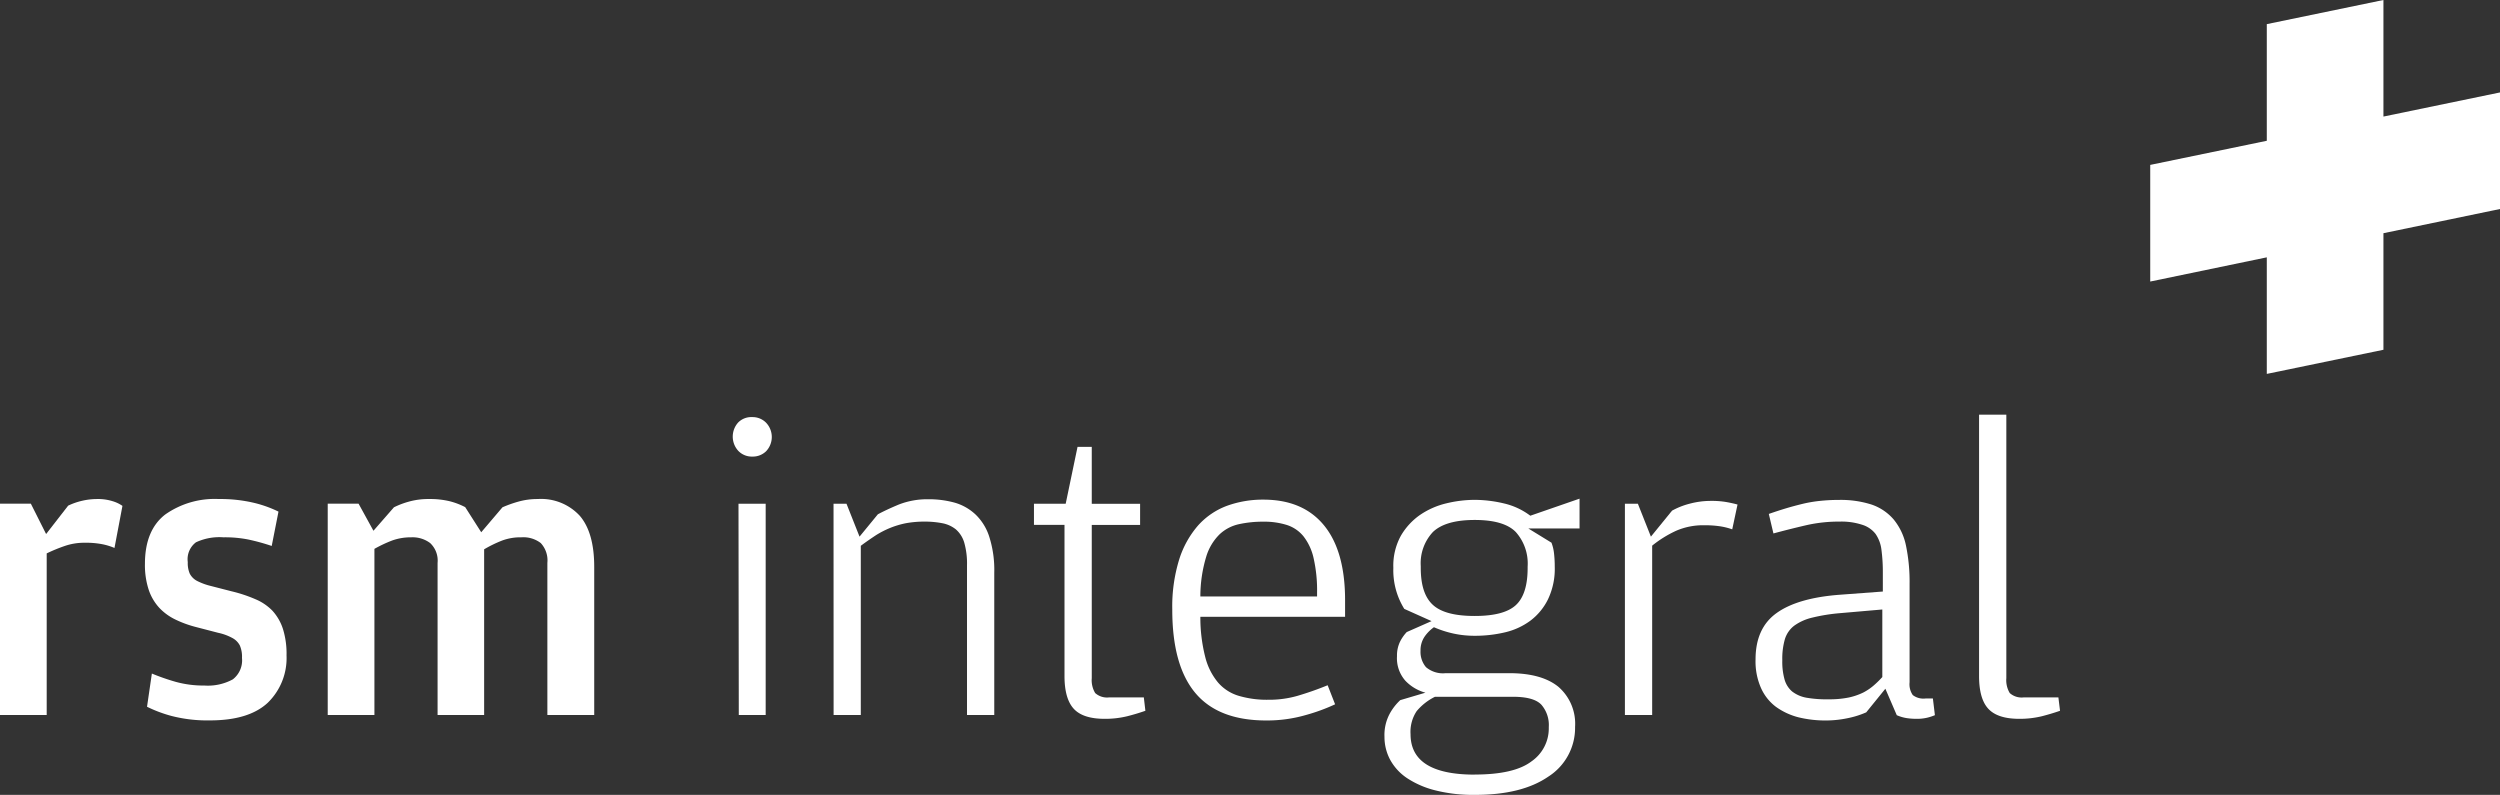 <svg xmlns="http://www.w3.org/2000/svg" viewBox="0 0 335.65 106.72"><rect x="0" y="0" width="335.65" height="106.72" fill="#333333" stroke="none"/><defs><style>.a6b2d82f-410d-402d-893f-3179ca6df43c{fill:#fff;}</style></defs><g id="a7ec2dbb-da91-4f1c-9e06-997518f968a7" data-name="Ebene 2"><g id="bff31341-57c4-45d1-b3d1-edfac67e6518" data-name="Ebene 1"><polygon class="a6b2d82f-410d-402d-893f-3179ca6df43c" points="320 15.65 320 0 304.34 3.24 304.34 18.9 288.69 22.14 288.69 37.8 304.34 34.55 304.34 50.2 320 46.96 320 31.31 335.65 28.06 335.65 12.41 320 15.65"/><path class="a6b2d82f-410d-402d-893f-3179ca6df43c" d="M9.15,67.89A8.92,8.92,0,0,1,11,67.24,9,9,0,0,1,13,67a6.59,6.59,0,0,1,2.15.3,4.56,4.56,0,0,1,1.29.62l-1.07,5.65a8.16,8.16,0,0,0-1.67-.51,11.41,11.41,0,0,0-2.31-.19,8,8,0,0,0-2.69.43,21.52,21.52,0,0,0-2.43,1V96H0V67.62H4.14L6.19,71.7Z"/><path class="a6b2d82f-410d-402d-893f-3179ca6df43c" d="M28.19,96.72a19.22,19.22,0,0,1-5.14-.59,17.91,17.91,0,0,1-3.31-1.24l.65-4.46a29.33,29.33,0,0,0,3.15,1.1,13.85,13.85,0,0,0,3.9.51,7,7,0,0,0,3.82-.83,3.23,3.23,0,0,0,1.23-2.88,3.79,3.79,0,0,0-.29-1.67,2.38,2.38,0,0,0-1-1,7,7,0,0,0-1.91-.7l-3-.78a14.69,14.69,0,0,1-2.74-1,7.33,7.33,0,0,1-2.15-1.56,6.73,6.73,0,0,1-1.43-2.42,10.64,10.64,0,0,1-.51-3.5q0-4.51,2.72-6.62A11.51,11.51,0,0,1,29.37,67a19.66,19.66,0,0,1,4.77.52,15.93,15.93,0,0,1,3.25,1.17l-.91,4.61a28.31,28.31,0,0,0-3.12-.86A16,16,0,0,0,30,72.14a7.45,7.45,0,0,0-3.69.67,2.84,2.84,0,0,0-1.1,2.65A3.59,3.59,0,0,0,25.47,77a2.29,2.29,0,0,0,1,1,8.38,8.38,0,0,0,1.83.67l2.8.72a19.31,19.31,0,0,1,3.17,1.05A6.88,6.88,0,0,1,36.58,82,6.65,6.65,0,0,1,38,84.48,11.17,11.17,0,0,1,38.47,88a8.35,8.35,0,0,1-2.53,6.36C34.25,95.93,31.67,96.72,28.19,96.72Z"/><path class="a6b2d82f-410d-402d-893f-3179ca6df43c" d="M67.46,68.11a16.05,16.05,0,0,1,2.13-.76A9.5,9.5,0,0,1,72.2,67a7.06,7.06,0,0,1,5.65,2.26q1.94,2.27,1.93,6.89V96H73.49V75.57a3.41,3.41,0,0,0-.89-2.66A3.84,3.84,0,0,0,70,72.14a7.1,7.1,0,0,0-2.55.42A16.61,16.61,0,0,0,65,73.75V96H58.75V75.57a3.22,3.22,0,0,0-1-2.66,3.92,3.92,0,0,0-2.53-.77,7.41,7.41,0,0,0-2.55.42,17.71,17.71,0,0,0-2.4,1.13V96H44V67.62h4.14l2,3.64,2.75-3.15a11.12,11.12,0,0,1,2-.76A9.67,9.67,0,0,1,57.62,67a11.18,11.18,0,0,1,2.77.3,9.69,9.69,0,0,1,2.07.79l2.15,3.37Z"/><path class="a6b2d82f-410d-402d-893f-3179ca6df43c" d="M101,61.3a2.5,2.5,0,0,1-1.88-.77,2.83,2.83,0,0,1,0-3.82A2.49,2.49,0,0,1,101,56a2.53,2.53,0,0,1,1.86.76,2.78,2.78,0,0,1,0,3.82A2.54,2.54,0,0,1,101,61.3Zm-1.85,6.33h3.65V96H99.19Z"/><path class="a6b2d82f-410d-402d-893f-3179ca6df43c" d="M111.91,67.63h1.74l1.75,4.42,2.46-3c.73-.39,1.66-.83,2.81-1.31a10.52,10.52,0,0,1,4-.71,12.92,12.92,0,0,1,3.55.47A6.84,6.84,0,0,1,131,69.1a7.13,7.13,0,0,1,1.83,3,14.68,14.68,0,0,1,.66,4.78V96h-3.66V75.89a10.19,10.19,0,0,0-.38-3.07,3.77,3.77,0,0,0-1.12-1.75,4.15,4.15,0,0,0-1.8-.82,12.36,12.36,0,0,0-2.38-.22,13.81,13.81,0,0,0-2.54.22,11.64,11.64,0,0,0-2.1.63,12.18,12.18,0,0,0-1.94,1c-.63.42-1.32.89-2,1.4V96h-3.65Z"/><path class="a6b2d82f-410d-402d-893f-3179ca6df43c" d="M148.32,96.51c-1.93,0-3.31-.44-4.14-1.33s-1.26-2.36-1.26-4.4V70.47h-4.1V67.63h4.26L144.67,60h1.91v7.64h6.49v2.84h-6.49V91.05a3.34,3.34,0,0,0,.46,2,2.39,2.39,0,0,0,1.89.58h4.64l.21,1.8c-.83.29-1.64.53-2.43.73A12.55,12.55,0,0,1,148.32,96.51Z"/><path class="a6b2d82f-410d-402d-893f-3179ca6df43c" d="M271.12,96.51c-1.93,0-3.31-.44-4.15-1.33s-1.26-2.36-1.26-4.4V55.67h3.66V91.05a3.34,3.34,0,0,0,.46,2,2.39,2.39,0,0,0,1.89.58h4.64l.22,1.8c-.84.29-1.65.53-2.43.73A12.66,12.66,0,0,1,271.12,96.51Z"/><path class="a6b2d82f-410d-402d-893f-3179ca6df43c" d="M170,96.73q-6.44,0-9.53-3.71t-3.08-11.19a21.38,21.38,0,0,1,.93-6.72,12.77,12.77,0,0,1,2.56-4.59,9.79,9.79,0,0,1,3.88-2.62,14.16,14.16,0,0,1,4.86-.82q5.3,0,8.13,3.44t2.84,10v2.29H161.16a21.54,21.54,0,0,0,.65,5.38,8.61,8.61,0,0,0,1.72,3.44,5.89,5.89,0,0,0,2.81,1.8,13.32,13.32,0,0,0,3.93.52,13.8,13.8,0,0,0,3.91-.52A42,42,0,0,0,178.25,92l1,2.56A25.06,25.06,0,0,1,175.32,96,18.66,18.66,0,0,1,170,96.73Zm6.83-16.65v-.49a19.54,19.54,0,0,0-.47-4.67A7.33,7.33,0,0,0,175,72a4.73,4.73,0,0,0-2.24-1.52,10.17,10.17,0,0,0-3.14-.44,15.1,15.1,0,0,0-3.25.33,5.51,5.51,0,0,0-2.62,1.36,7.06,7.06,0,0,0-1.8,3,18.52,18.52,0,0,0-.79,5.35Z"/><path class="a6b2d82f-410d-402d-893f-3179ca6df43c" d="M198,106.72a20.71,20.71,0,0,1-5.27-.6,12.27,12.27,0,0,1-3.79-1.63,7,7,0,0,1-2.3-2.49,6.47,6.47,0,0,1-.76-3.08,6,6,0,0,1,.76-3.2A7.22,7.22,0,0,1,188,94l3.38-1a5.84,5.84,0,0,1-2.7-1.61,4.57,4.57,0,0,1-1.12-3.3,4.24,4.24,0,0,1,.44-2,5.43,5.43,0,0,1,.87-1.23l3.33-1.47-3.66-1.64a9.83,9.83,0,0,1-1.47-5.52,8.34,8.34,0,0,1,1-4.28,8.77,8.77,0,0,1,2.59-2.82,10.62,10.62,0,0,1,3.52-1.55,16.32,16.32,0,0,1,3.8-.47,17.16,17.16,0,0,1,3.9.47,9.4,9.4,0,0,1,3.58,1.66l6.61-2.29v4h-6.88l3.11,1.91a5.66,5.66,0,0,1,.35,1.5,15.29,15.29,0,0,1,.09,1.72,9.48,9.48,0,0,1-.91,4.39,8,8,0,0,1-2.37,2.87,9.27,9.27,0,0,1-3.41,1.56,17.45,17.45,0,0,1-4.07.46,13.22,13.22,0,0,1-2.84-.3,13.83,13.83,0,0,1-2.62-.85,5.12,5.12,0,0,0-1.23,1.23,3.25,3.25,0,0,0-.57,1.94,3.17,3.17,0,0,0,.73,2.19,3.51,3.51,0,0,0,2.65.81h8.52q4.36,0,6.61,1.83a6.56,6.56,0,0,1,2.24,5.38,7.76,7.76,0,0,1-3.61,6.69Q204.29,106.73,198,106.72Zm0-2.73q5.3,0,7.62-1.77a5.37,5.37,0,0,0,2.32-4.4v-.21a4.17,4.17,0,0,0-1-3c-.68-.71-1.94-1.06-3.8-1.06H192.66a7.51,7.51,0,0,0-2.46,1.93,5,5,0,0,0-.82,3.09Q189.38,104,198,104Zm0-21.29q3.93,0,5.51-1.45t1.59-4.94v-.22a6.36,6.36,0,0,0-1.59-4.66q-1.58-1.62-5.51-1.62t-5.62,1.62A6.14,6.14,0,0,0,190.75,76v.22c0,2.36.54,4,1.64,5S195.35,82.7,198,82.7Z"/><path class="a6b2d82f-410d-402d-893f-3179ca6df43c" d="M218.16,67.63h1.74l1.75,4.42,2.84-3.49a9.91,9.91,0,0,1,2.35-.93,11,11,0,0,1,2.84-.38,11.71,11.71,0,0,1,2.13.16q.87.16,1.47.33l-.71,3.33a8.94,8.94,0,0,0-1.64-.41,14.12,14.12,0,0,0-2.13-.14,9.11,9.11,0,0,0-3.76.74,15.19,15.19,0,0,0-3.22,2V96h-3.66Z"/><path class="a6b2d82f-410d-402d-893f-3179ca6df43c" d="M245.13,96.73a15.05,15.05,0,0,1-3.69-.43,9,9,0,0,1-3-1.4,6.4,6.4,0,0,1-2-2.51,8.84,8.84,0,0,1-.74-3.85q0-4.2,2.81-6.22c1.87-1.35,4.67-2.17,8.38-2.46l5.9-.44V76.9a22.8,22.8,0,0,0-.19-3.11,4.73,4.73,0,0,0-.79-2.11A3.63,3.63,0,0,0,250,70.45a8.89,8.89,0,0,0-3-.42,19.74,19.74,0,0,0-4.43.47c-1.34.31-2.84.68-4.47,1.12L237.48,69c.81-.28,1.57-.53,2.3-.75s1.45-.41,2.18-.59a17.76,17.76,0,0,1,2.3-.4,23.42,23.42,0,0,1,2.62-.14,13.51,13.51,0,0,1,4.42.63,6.78,6.78,0,0,1,2.95,2,8.07,8.07,0,0,1,1.64,3.47,23.77,23.77,0,0,1,.49,5.18V91.6a2.55,2.55,0,0,0,.43,1.72,2.34,2.34,0,0,0,1.7.46h1l.27,2.24a7,7,0,0,1-1,.33,6,6,0,0,1-1.5.16,8.92,8.92,0,0,1-1.31-.1,5.4,5.4,0,0,1-1.31-.39l-1.53-3.55-2.57,3.17a12,12,0,0,1-2.53.79A14.14,14.14,0,0,1,245.13,96.73Zm.41-2.84a12.92,12.92,0,0,0,2.66-.24,8.47,8.47,0,0,0,1.94-.66A7.2,7.2,0,0,0,251.6,92a13,13,0,0,0,1.12-1.1V81.83l-5.65.49a24.17,24.17,0,0,0-3.75.6A6.79,6.79,0,0,0,240.9,84a3.6,3.6,0,0,0-1.26,1.81,9.39,9.39,0,0,0-.35,2.75v.17a8.8,8.8,0,0,0,.3,2.48,3.3,3.3,0,0,0,1,1.61,4.37,4.37,0,0,0,1.92.85A15.82,15.82,0,0,0,245.54,93.89Z"/></g></g></svg>